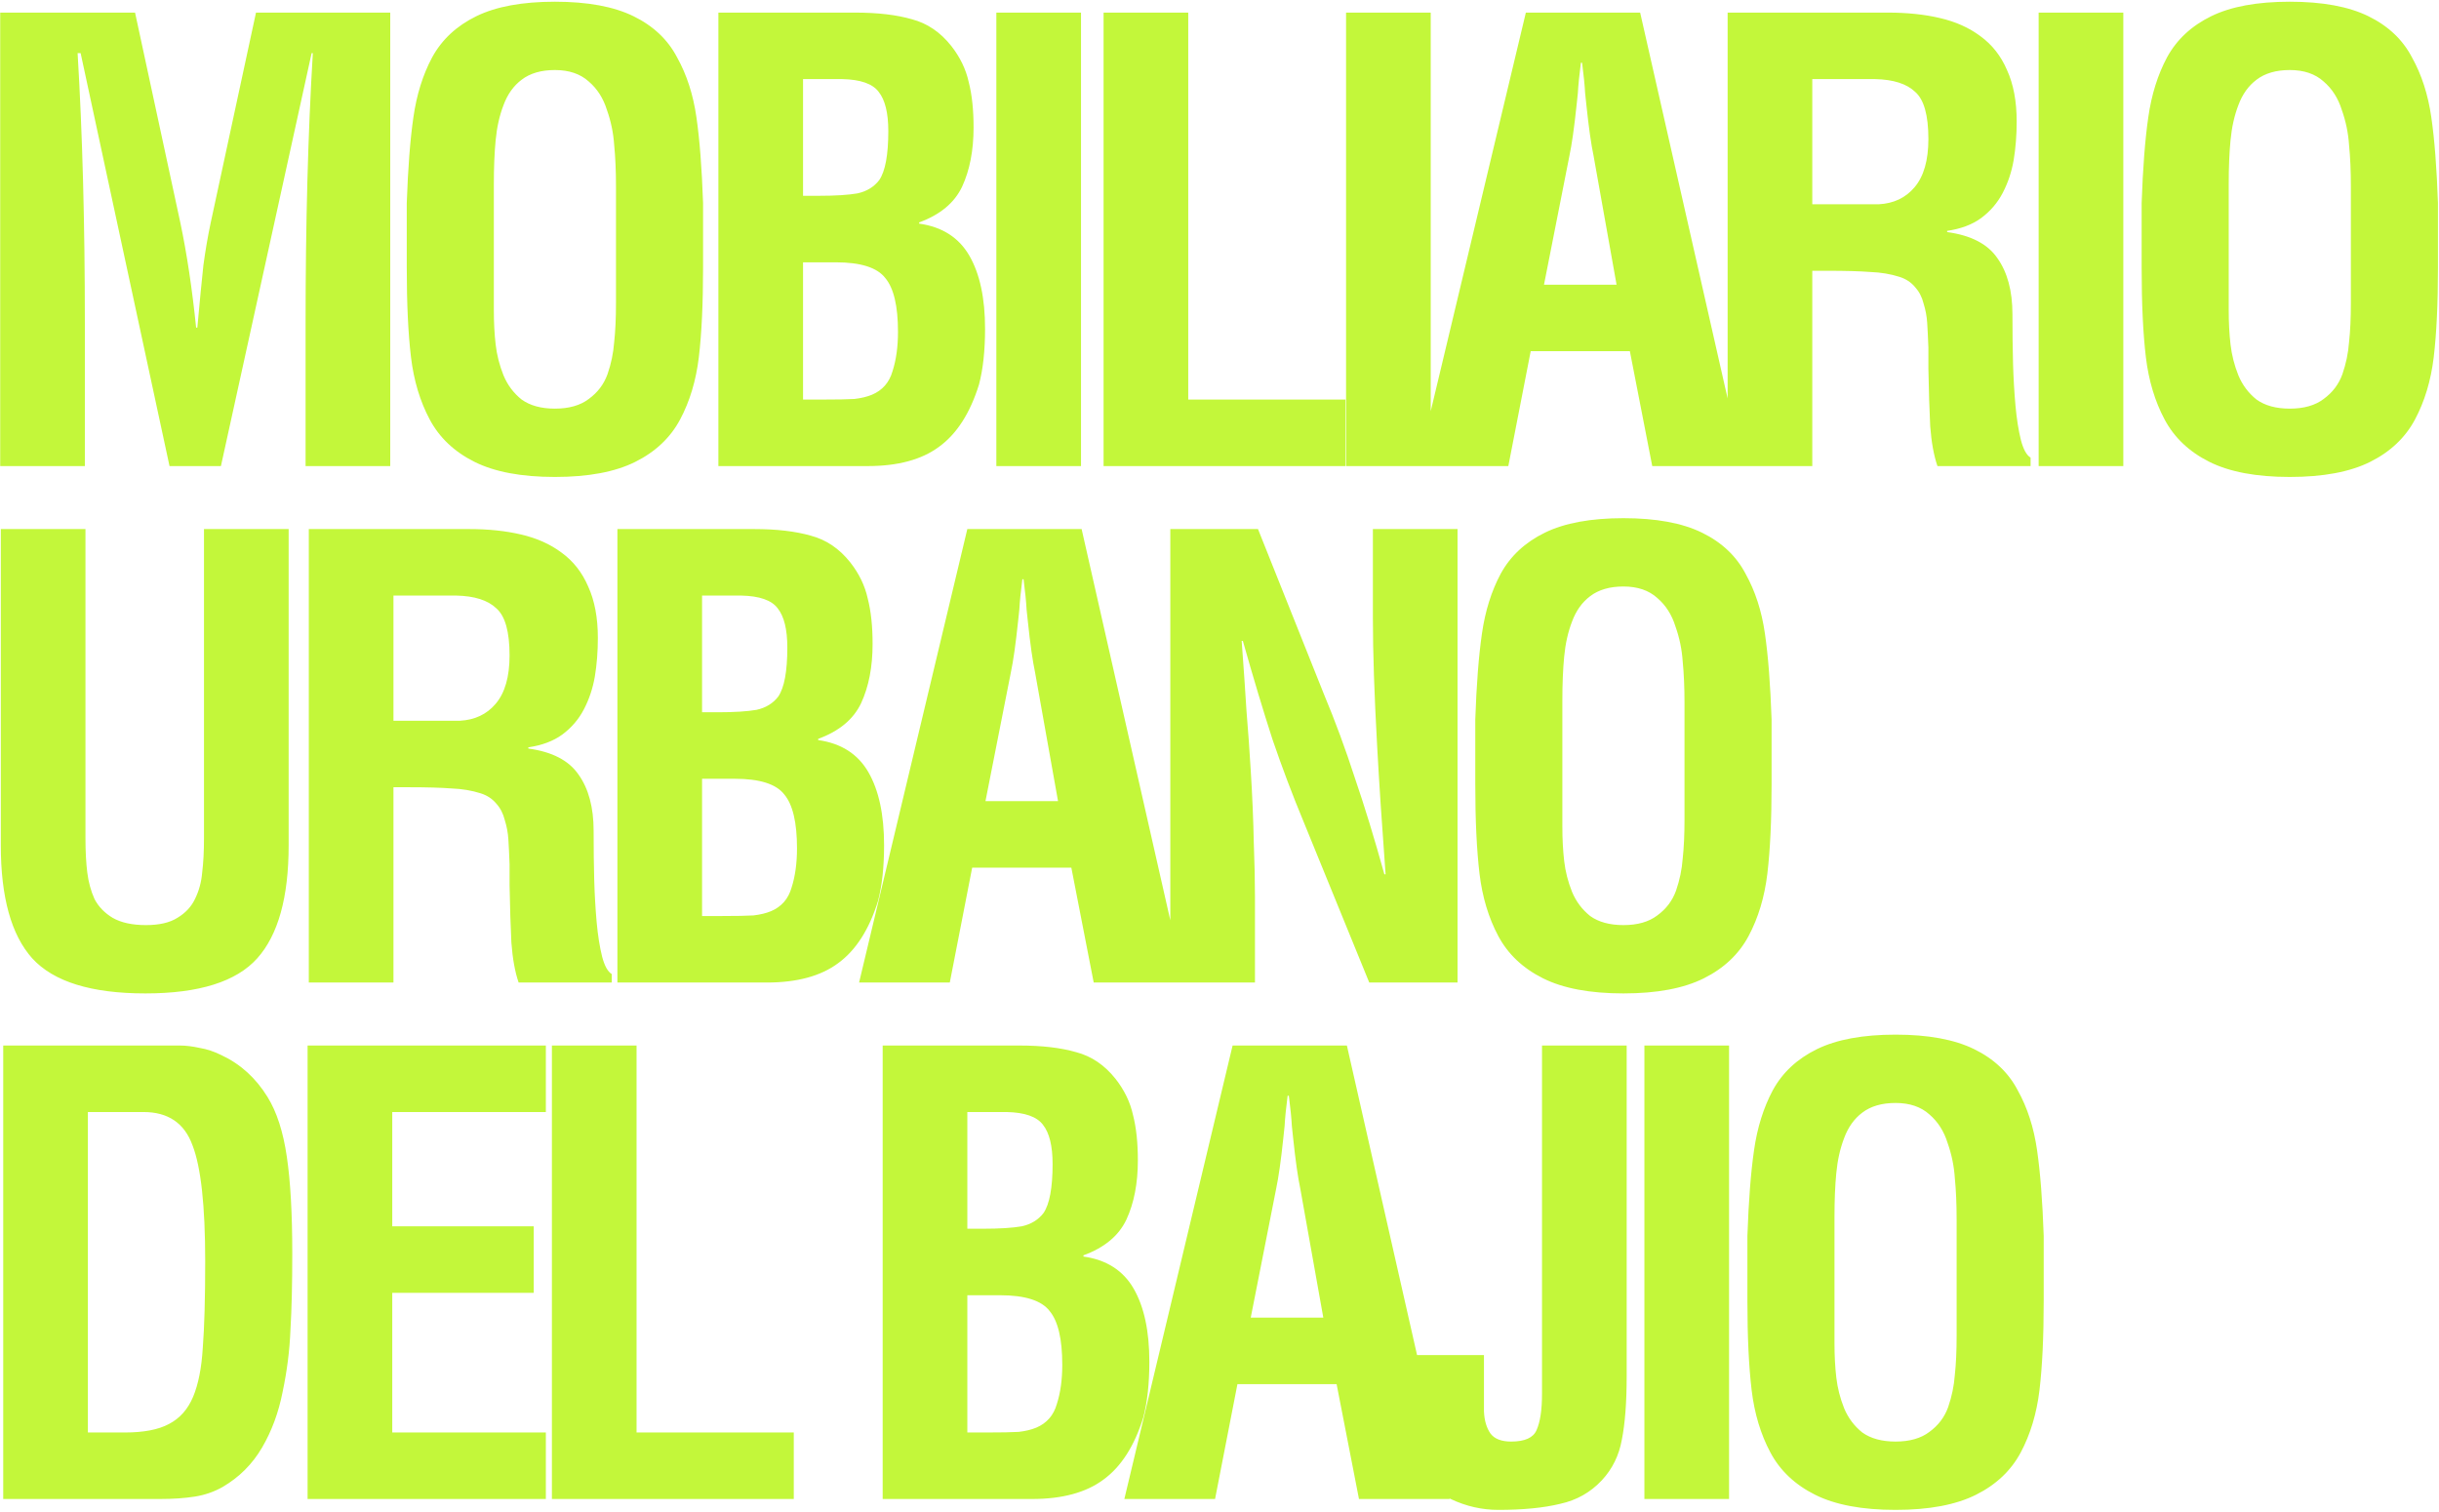 <svg width="968" height="600" viewBox="0 0 968 600" fill="none" xmlns="http://www.w3.org/2000/svg">
<path d="M33.68 128.36C33.68 88.68 32.72 52.92 30.8 21.08H32L67.28 185H87.68L123.68 21.08H124.16C122.24 52.92 121.28 88.68 121.28 128.36V185H154.88V5H101.6L83.6 88.52C82.48 93.8 81.52 99.4 80.72 105.32C80.08 111.24 79.28 119.48 78.32 130.04H77.84C76.24 114.52 74.16 100.68 71.6 88.52L53.6 5H0.08V185H33.68V128.36ZM161.437 106.28C161.437 120.52 161.997 132.36 163.117 141.8C164.237 151.08 166.717 159.32 170.557 166.52C174.397 173.72 180.317 179.32 188.317 183.32C196.317 187.32 206.957 189.32 220.237 189.32C233.517 189.32 244.157 187.32 252.157 183.32C260.157 179.32 266.077 173.72 269.917 166.52C273.757 159.32 276.237 151.08 277.357 141.8C278.477 132.36 279.037 120.52 279.037 106.28V80.6C278.557 66.68 277.677 55.32 276.397 46.52C275.117 37.56 272.557 29.64 268.717 22.76C265.037 15.72 259.277 10.28 251.437 6.44C243.597 2.6 233.197 0.68 220.237 0.68C207.277 0.68 196.877 2.6 189.037 6.44C181.197 10.28 175.357 15.72 171.517 22.76C167.837 29.64 165.357 37.56 164.077 46.52C162.797 55.32 161.917 66.68 161.437 80.6V106.28ZM195.997 73.16C195.997 66.44 196.237 60.6 196.717 55.64C197.197 50.52 198.237 45.88 199.837 41.72C201.437 37.4 203.837 34.04 207.037 31.64C210.397 29.08 214.797 27.8 220.237 27.8C225.837 27.8 230.317 29.32 233.677 32.36C237.037 35.24 239.437 39 240.877 43.64C242.477 48.12 243.437 52.76 243.757 57.56C244.237 62.36 244.477 67.88 244.477 74.12V120.2C244.477 126.28 244.237 131.48 243.757 135.8C243.437 140.12 242.557 144.36 241.117 148.52C239.677 152.52 237.197 155.8 233.677 158.36C230.317 160.92 225.837 162.2 220.237 162.2C214.797 162.2 210.397 161 207.037 158.6C203.837 156.04 201.437 152.84 199.837 149C198.237 145 197.197 140.92 196.717 136.76C196.237 132.6 195.997 128.04 195.997 123.08V73.16ZM318.716 158.6V104.12H331.676C341.596 104.12 348.156 106.2 351.356 110.36C354.716 114.36 356.396 121.48 356.396 131.72C356.396 137.64 355.676 142.84 354.236 147.32C352.956 151.8 350.236 154.92 346.076 156.68C344.156 157.48 341.836 158.04 339.116 158.36C336.556 158.52 332.156 158.6 325.916 158.6H318.716ZM318.716 77.72V31.4H334.316C341.516 31.56 346.316 33.24 348.716 36.44C351.276 39.64 352.556 44.84 352.556 52.04C352.556 61.48 351.356 67.96 348.956 71.48C346.876 74.2 343.996 75.96 340.316 76.76C336.636 77.4 331.516 77.72 324.956 77.72H318.716ZM344.396 185C356.396 185 365.836 182.44 372.716 177.32C379.756 172.2 385.036 163.96 388.556 152.6C390.156 146.52 390.956 139.16 390.956 130.52C390.956 118.36 388.876 108.68 384.716 101.48C380.556 94.28 373.916 90.04 364.796 88.76V88.28C373.116 85.24 378.796 80.52 381.836 74.12C384.876 67.56 386.396 59.72 386.396 50.6C386.396 43.56 385.756 37.56 384.476 32.6C383.356 27.48 381.036 22.68 377.516 18.2C373.196 12.76 367.996 9.24 361.916 7.64C355.836 5.88 348.316 5 339.356 5H285.116V185H344.396ZM429.035 185V5H395.435V185H429.035ZM533.992 185V158.6H471.592V5H437.992V185H533.992ZM567.832 185V5H534.232V185H567.832ZM598.629 185L607.509 139.4H646.869L655.749 185H691.749L650.949 5H605.589L562.629 185H598.629ZM622.869 61.88C623.829 57.4 624.789 50.6 625.749 41.48L626.229 36.92C626.389 33.88 626.789 29.88 627.429 24.92H627.909C628.549 29.88 628.949 33.88 629.109 36.92L629.589 41.48C630.549 50.6 631.509 57.4 632.469 61.88L641.589 113H612.789L622.869 61.88ZM725.268 107.48C732.468 107.48 738.148 107.64 742.308 107.96C746.468 108.12 750.308 108.76 753.828 109.88C756.388 110.68 758.468 112.04 760.068 113.96C761.668 115.72 762.788 117.88 763.428 120.44C764.228 123 764.708 125.56 764.868 128.12C765.028 130.52 765.188 133.8 765.348 137.96V139.4C765.348 139.72 765.348 142.04 765.348 146.36C765.508 155.16 765.748 162.76 766.068 169.16C766.548 175.56 767.508 180.84 768.948 185H805.908V181.64C804.308 180.68 803.028 178.36 802.068 174.68C801.108 170.84 800.388 166.28 799.908 161C799.428 155.56 799.108 150.04 798.948 144.44C798.788 138.68 798.708 132.12 798.708 124.76C798.708 115.48 796.708 108.04 792.708 102.44C788.868 96.84 782.228 93.4 772.788 92.12V91.64C778.228 90.84 782.708 89.16 786.228 86.6C789.908 83.88 792.788 80.52 794.868 76.52C796.948 72.52 798.388 68.2 799.188 63.56C799.988 58.76 800.388 53.64 800.388 48.2C800.388 40.2 799.108 33.4 796.548 27.8C794.148 22.2 790.628 17.72 785.988 14.36C781.508 11 776.148 8.6 769.908 7.16C763.828 5.72 756.948 5 749.268 5H685.668V185H719.268V107.48H725.268ZM719.268 31.4H744.228C751.428 31.56 756.708 33.24 760.068 36.44C763.588 39.48 765.348 45.72 765.348 55.16C765.348 63.64 763.508 70.04 759.828 74.36C756.308 78.52 751.588 80.76 745.668 81.08H719.268V31.4ZM842.707 185V5H809.107V185H842.707ZM849.984 106.28C849.984 120.52 850.544 132.36 851.664 141.8C852.784 151.08 855.264 159.32 859.104 166.52C862.944 173.72 868.864 179.32 876.864 183.32C884.864 187.32 895.504 189.32 908.784 189.32C922.064 189.32 932.704 187.32 940.704 183.32C948.704 179.32 954.624 173.72 958.464 166.52C962.304 159.32 964.784 151.08 965.904 141.8C967.024 132.36 967.584 120.52 967.584 106.28V80.6C967.104 66.68 966.224 55.32 964.944 46.52C963.664 37.56 961.104 29.64 957.264 22.76C953.584 15.72 947.824 10.28 939.984 6.44C932.144 2.6 921.744 0.68 908.784 0.68C895.824 0.68 885.424 2.6 877.584 6.44C869.744 10.28 863.904 15.72 860.064 22.76C856.384 29.64 853.904 37.56 852.624 46.52C851.344 55.32 850.464 66.68 849.984 80.6V106.28ZM884.544 73.16C884.544 66.44 884.784 60.6 885.264 55.64C885.744 50.52 886.784 45.88 888.384 41.72C889.984 37.4 892.384 34.04 895.584 31.64C898.944 29.08 903.344 27.8 908.784 27.8C914.384 27.8 918.864 29.32 922.224 32.36C925.584 35.24 927.984 39 929.424 43.64C931.024 48.12 931.984 52.76 932.304 57.56C932.784 62.36 933.024 67.88 933.024 74.12V120.2C933.024 126.28 932.784 131.48 932.304 135.8C931.984 140.12 931.104 144.36 929.664 148.52C928.224 152.52 925.744 155.8 922.224 158.36C918.864 160.92 914.384 162.2 908.784 162.2C903.344 162.2 898.944 161 895.584 158.6C892.384 156.04 889.984 152.84 888.384 149C886.784 145 885.744 140.92 885.264 136.76C884.784 132.6 884.544 128.04 884.544 123.08V73.16ZM80.96 332.64C80.96 337.92 80.72 342.48 80.24 346.32C79.92 350.16 78.96 353.68 77.36 356.88C75.92 359.92 73.6 362.4 70.4 364.32C67.36 366.24 63.2 367.2 57.92 367.2C52.48 367.2 48.08 366.24 44.72 364.32C41.52 362.4 39.12 359.92 37.52 356.88C36.08 353.68 35.12 350.16 34.64 346.32C34.16 342.48 33.92 337.92 33.92 332.64V210H0.32V335.52C0.32 356.16 4.48 371.12 12.8 380.4C21.28 389.68 36.24 394.32 57.68 394.32C78.96 394.32 93.76 389.68 102.08 380.4C110.4 371.12 114.56 356.16 114.56 335.52V210H80.96V332.64ZM162.159 312.48C169.359 312.48 175.039 312.64 179.199 312.96C183.359 313.12 187.199 313.76 190.719 314.88C193.279 315.68 195.359 317.04 196.959 318.96C198.559 320.72 199.679 322.88 200.319 325.44C201.119 328 201.599 330.56 201.759 333.12C201.919 335.52 202.079 338.8 202.239 342.96V344.4C202.239 344.72 202.239 347.04 202.239 351.36C202.399 360.16 202.639 367.76 202.959 374.16C203.439 380.56 204.399 385.84 205.839 390H242.799V386.64C241.199 385.68 239.919 383.36 238.959 379.68C237.999 375.84 237.279 371.28 236.799 366C236.319 360.56 235.999 355.04 235.839 349.44C235.679 343.68 235.599 337.12 235.599 329.76C235.599 320.48 233.599 313.04 229.599 307.44C225.759 301.84 219.119 298.4 209.679 297.12V296.64C215.119 295.84 219.599 294.16 223.119 291.6C226.799 288.88 229.679 285.52 231.759 281.52C233.839 277.52 235.279 273.2 236.079 268.56C236.879 263.76 237.279 258.64 237.279 253.2C237.279 245.2 235.999 238.4 233.439 232.8C231.039 227.2 227.519 222.72 222.879 219.36C218.399 216 213.039 213.6 206.799 212.16C200.719 210.72 193.839 210 186.159 210H122.559V390H156.159V312.48H162.159ZM156.159 236.4H181.119C188.319 236.56 193.599 238.24 196.959 241.44C200.479 244.48 202.239 250.72 202.239 260.16C202.239 268.64 200.399 275.04 196.719 279.36C193.199 283.52 188.479 285.76 182.559 286.08H156.159V236.4ZM278.638 363.6V309.12H291.598C301.518 309.12 308.078 311.2 311.278 315.36C314.638 319.36 316.318 326.48 316.318 336.72C316.318 342.64 315.598 347.84 314.158 352.32C312.878 356.8 310.158 359.92 305.998 361.68C304.078 362.48 301.758 363.04 299.038 363.36C296.478 363.52 292.078 363.6 285.838 363.6H278.638ZM278.638 282.72V236.4H294.238C301.438 236.56 306.238 238.24 308.638 241.44C311.198 244.64 312.478 249.84 312.478 257.04C312.478 266.48 311.278 272.96 308.878 276.48C306.798 279.2 303.918 280.96 300.238 281.76C296.558 282.4 291.438 282.72 284.878 282.72H278.638ZM304.318 390C316.318 390 325.758 387.44 332.638 382.32C339.678 377.2 344.958 368.96 348.478 357.6C350.078 351.52 350.878 344.16 350.878 335.52C350.878 323.36 348.798 313.68 344.638 306.48C340.478 299.28 333.838 295.04 324.718 293.76V293.28C333.038 290.24 338.718 285.52 341.758 279.12C344.798 272.56 346.318 264.72 346.318 255.6C346.318 248.56 345.678 242.56 344.398 237.6C343.278 232.48 340.958 227.68 337.438 223.2C333.118 217.76 327.918 214.24 321.838 212.64C315.758 210.88 308.238 210 299.278 210H245.038V390H304.318ZM376.957 390L385.837 344.4H425.197L434.077 390H470.077L429.277 210H383.917L340.957 390H376.957ZM401.197 266.88C402.157 262.4 403.117 255.6 404.077 246.48L404.557 241.92C404.717 238.88 405.117 234.88 405.757 229.92H406.237C406.877 234.88 407.277 238.88 407.437 241.92L407.917 246.48C408.877 255.6 409.837 262.4 410.797 266.88L419.917 318H391.117L401.197 266.88ZM544.876 245.28C544.876 258.88 545.436 275.76 546.556 295.92C547.356 310.64 548.476 327.68 549.916 347.04H549.436C545.436 332.64 541.516 319.84 537.676 308.64C533.996 297.28 529.916 286.24 525.436 275.52L499.276 210H464.476V390H498.076V356.16C498.076 349.76 497.916 342.4 497.596 334.08C497.436 325.6 497.036 316.16 496.396 305.76C495.916 297.76 495.356 289.92 494.716 282.24C494.236 274.4 493.596 265.12 492.796 254.4H493.276C497.436 269.12 501.356 282.16 505.036 293.52C508.876 304.72 512.956 315.52 517.276 325.92L543.436 390H578.476V210H544.876V245.28ZM585.515 311.28C585.515 325.52 586.075 337.36 587.195 346.8C588.315 356.08 590.795 364.32 594.635 371.52C598.475 378.72 604.395 384.32 612.395 388.32C620.395 392.32 631.035 394.32 644.315 394.32C657.595 394.32 668.235 392.32 676.235 388.32C684.235 384.32 690.155 378.72 693.995 371.52C697.835 364.32 700.315 356.08 701.435 346.8C702.555 337.36 703.115 325.52 703.115 311.28V285.6C702.635 271.68 701.755 260.32 700.475 251.52C699.195 242.56 696.635 234.64 692.795 227.76C689.115 220.72 683.355 215.28 675.515 211.44C667.675 207.6 657.275 205.68 644.315 205.68C631.355 205.68 620.955 207.6 613.115 211.44C605.275 215.28 599.435 220.72 595.595 227.76C591.915 234.64 589.435 242.56 588.155 251.52C586.875 260.32 585.995 271.68 585.515 285.6V311.28ZM620.075 278.16C620.075 271.44 620.315 265.6 620.795 260.64C621.275 255.52 622.315 250.88 623.915 246.72C625.515 242.4 627.915 239.04 631.115 236.64C634.475 234.08 638.875 232.8 644.315 232.8C649.915 232.8 654.395 234.32 657.755 237.36C661.115 240.24 663.515 244 664.955 248.64C666.555 253.12 667.515 257.76 667.835 262.56C668.315 267.36 668.555 272.88 668.555 279.12V325.2C668.555 331.28 668.315 336.48 667.835 340.8C667.515 345.12 666.635 349.36 665.195 353.52C663.755 357.52 661.275 360.8 657.755 363.36C654.395 365.92 649.915 367.2 644.315 367.2C638.875 367.2 634.475 366 631.115 363.6C627.915 361.04 625.515 357.84 623.915 354C622.315 350 621.275 345.92 620.795 341.76C620.315 337.6 620.075 333.04 620.075 328.08V278.16ZM34.88 568.6V441.4H56.96C66.72 441.4 73.2 445.8 76.4 454.6C79.76 463.24 81.44 478.6 81.44 500.68C81.44 515.4 81.12 526.84 80.48 535C80 543 78.72 549.48 76.64 554.44C74.56 559.4 71.36 563 67.04 565.24C62.88 567.48 57.04 568.6 49.52 568.6H34.88ZM63.44 595C68.72 595 73.36 594.68 77.36 594.04C81.36 593.4 85.04 592.12 88.4 590.2C94.96 586.36 100.16 581.16 104 574.6C107.84 568.04 110.56 560.68 112.16 552.52C113.92 544.2 114.96 535.96 115.28 527.8C115.76 519.64 116 509.56 116 497.56C116 481.72 115.28 468.92 113.84 459.16C112.4 449.24 109.84 441.32 106.16 435.4C101.52 427.88 95.44 422.36 87.92 418.84C85.04 417.4 82.16 416.44 79.28 415.96C76.4 415.32 73.76 415 71.36 415H1.28V595H63.44ZM216.639 595V568.6H155.679V513.16H211.839V486.76H155.679V441.4H216.639V415H122.079V595H216.639ZM315.039 595V568.6H252.639V415H219.039V595H315.039ZM383.919 568.6V514.12H396.879C406.799 514.12 413.359 516.2 416.559 520.36C419.919 524.36 421.599 531.48 421.599 541.72C421.599 547.64 420.879 552.84 419.439 557.32C418.159 561.8 415.439 564.92 411.279 566.68C409.359 567.48 407.039 568.04 404.319 568.36C401.759 568.52 397.359 568.6 391.119 568.6H383.919ZM383.919 487.72V441.4H399.519C406.719 441.56 411.519 443.24 413.919 446.44C416.479 449.64 417.759 454.84 417.759 462.04C417.759 471.48 416.559 477.96 414.159 481.48C412.079 484.2 409.199 485.96 405.519 486.76C401.839 487.4 396.719 487.72 390.159 487.72H383.919ZM409.599 595C421.599 595 431.039 592.44 437.919 587.32C444.959 582.2 450.239 573.96 453.759 562.6C455.359 556.52 456.159 549.16 456.159 540.52C456.159 528.36 454.079 518.68 449.919 511.48C445.759 504.28 439.119 500.04 429.999 498.76V498.28C438.319 495.24 443.999 490.52 447.039 484.12C450.079 477.56 451.599 469.72 451.599 460.6C451.599 453.56 450.959 447.56 449.679 442.6C448.559 437.48 446.239 432.68 442.719 428.2C438.399 422.76 433.199 419.24 427.119 417.64C421.039 415.88 413.519 415 404.559 415H350.319V595H409.599ZM482.238 595L491.118 549.4H530.478L539.358 595H575.358L534.558 415H489.198L446.238 595H482.238ZM506.478 471.88C507.438 467.4 508.398 460.6 509.358 451.48L509.838 446.92C509.998 443.88 510.398 439.88 511.038 434.92H511.518C512.158 439.88 512.558 443.88 512.718 446.92L513.198 451.48C514.158 460.6 515.118 467.4 516.078 471.88L525.198 523H496.398L506.478 471.88ZM555.358 537.88C555.358 539.16 555.358 540.68 555.358 542.44C555.198 544.52 555.118 546.12 555.118 547.24C555.118 554.6 555.518 561.4 556.318 567.64C557.278 573.88 558.558 578.28 560.158 580.84C564.478 587.4 569.678 592.12 575.758 595C581.838 597.88 588.158 599.32 594.718 599.32C604.478 599.32 612.638 598.52 619.198 596.92C625.758 595.48 631.278 592.36 635.758 587.56C639.918 583.08 642.558 577.72 643.678 571.48C644.958 565.08 645.598 556.68 645.598 546.28V415H611.998V553.24C611.998 559.64 611.278 564.44 609.838 567.64C608.558 570.68 605.198 572.2 599.758 572.2C595.918 572.2 593.198 571.16 591.598 569.08C589.998 566.84 589.118 563.88 588.958 560.2V537.88H555.358ZM686.238 595V415H652.638V595H686.238ZM693.515 516.28C693.515 530.52 694.075 542.36 695.195 551.8C696.315 561.08 698.795 569.32 702.635 576.52C706.475 583.72 712.395 589.32 720.395 593.32C728.395 597.32 739.035 599.32 752.315 599.32C765.595 599.32 776.235 597.32 784.235 593.32C792.235 589.32 798.155 583.72 801.995 576.52C805.835 569.32 808.315 561.08 809.435 551.8C810.555 542.36 811.115 530.52 811.115 516.28V490.6C810.635 476.68 809.755 465.32 808.475 456.52C807.195 447.56 804.635 439.64 800.795 432.76C797.115 425.72 791.355 420.28 783.515 416.44C775.675 412.6 765.275 410.68 752.315 410.68C739.355 410.68 728.955 412.6 721.115 416.44C713.275 420.28 707.435 425.72 703.595 432.76C699.915 439.64 697.435 447.56 696.155 456.52C694.875 465.32 693.995 476.68 693.515 490.6V516.28ZM728.075 483.16C728.075 476.44 728.315 470.6 728.795 465.64C729.275 460.52 730.315 455.88 731.915 451.72C733.515 447.4 735.915 444.04 739.115 441.64C742.475 439.08 746.875 437.8 752.315 437.8C757.915 437.8 762.395 439.32 765.755 442.36C769.115 445.24 771.515 449 772.955 453.64C774.555 458.12 775.515 462.76 775.835 467.56C776.315 472.36 776.555 477.88 776.555 484.12V530.2C776.555 536.28 776.315 541.48 775.835 545.8C775.515 550.12 774.635 554.36 773.195 558.52C771.755 562.52 769.275 565.8 765.755 568.36C762.395 570.92 757.915 572.2 752.315 572.2C746.875 572.2 742.475 571 739.115 568.6C735.915 566.04 733.515 562.84 731.915 559C730.315 555 729.275 550.92 728.795 546.76C728.315 542.6 728.075 538.04 728.075 533.08V483.16Z" fill="#C3F73A"/>
</svg>
